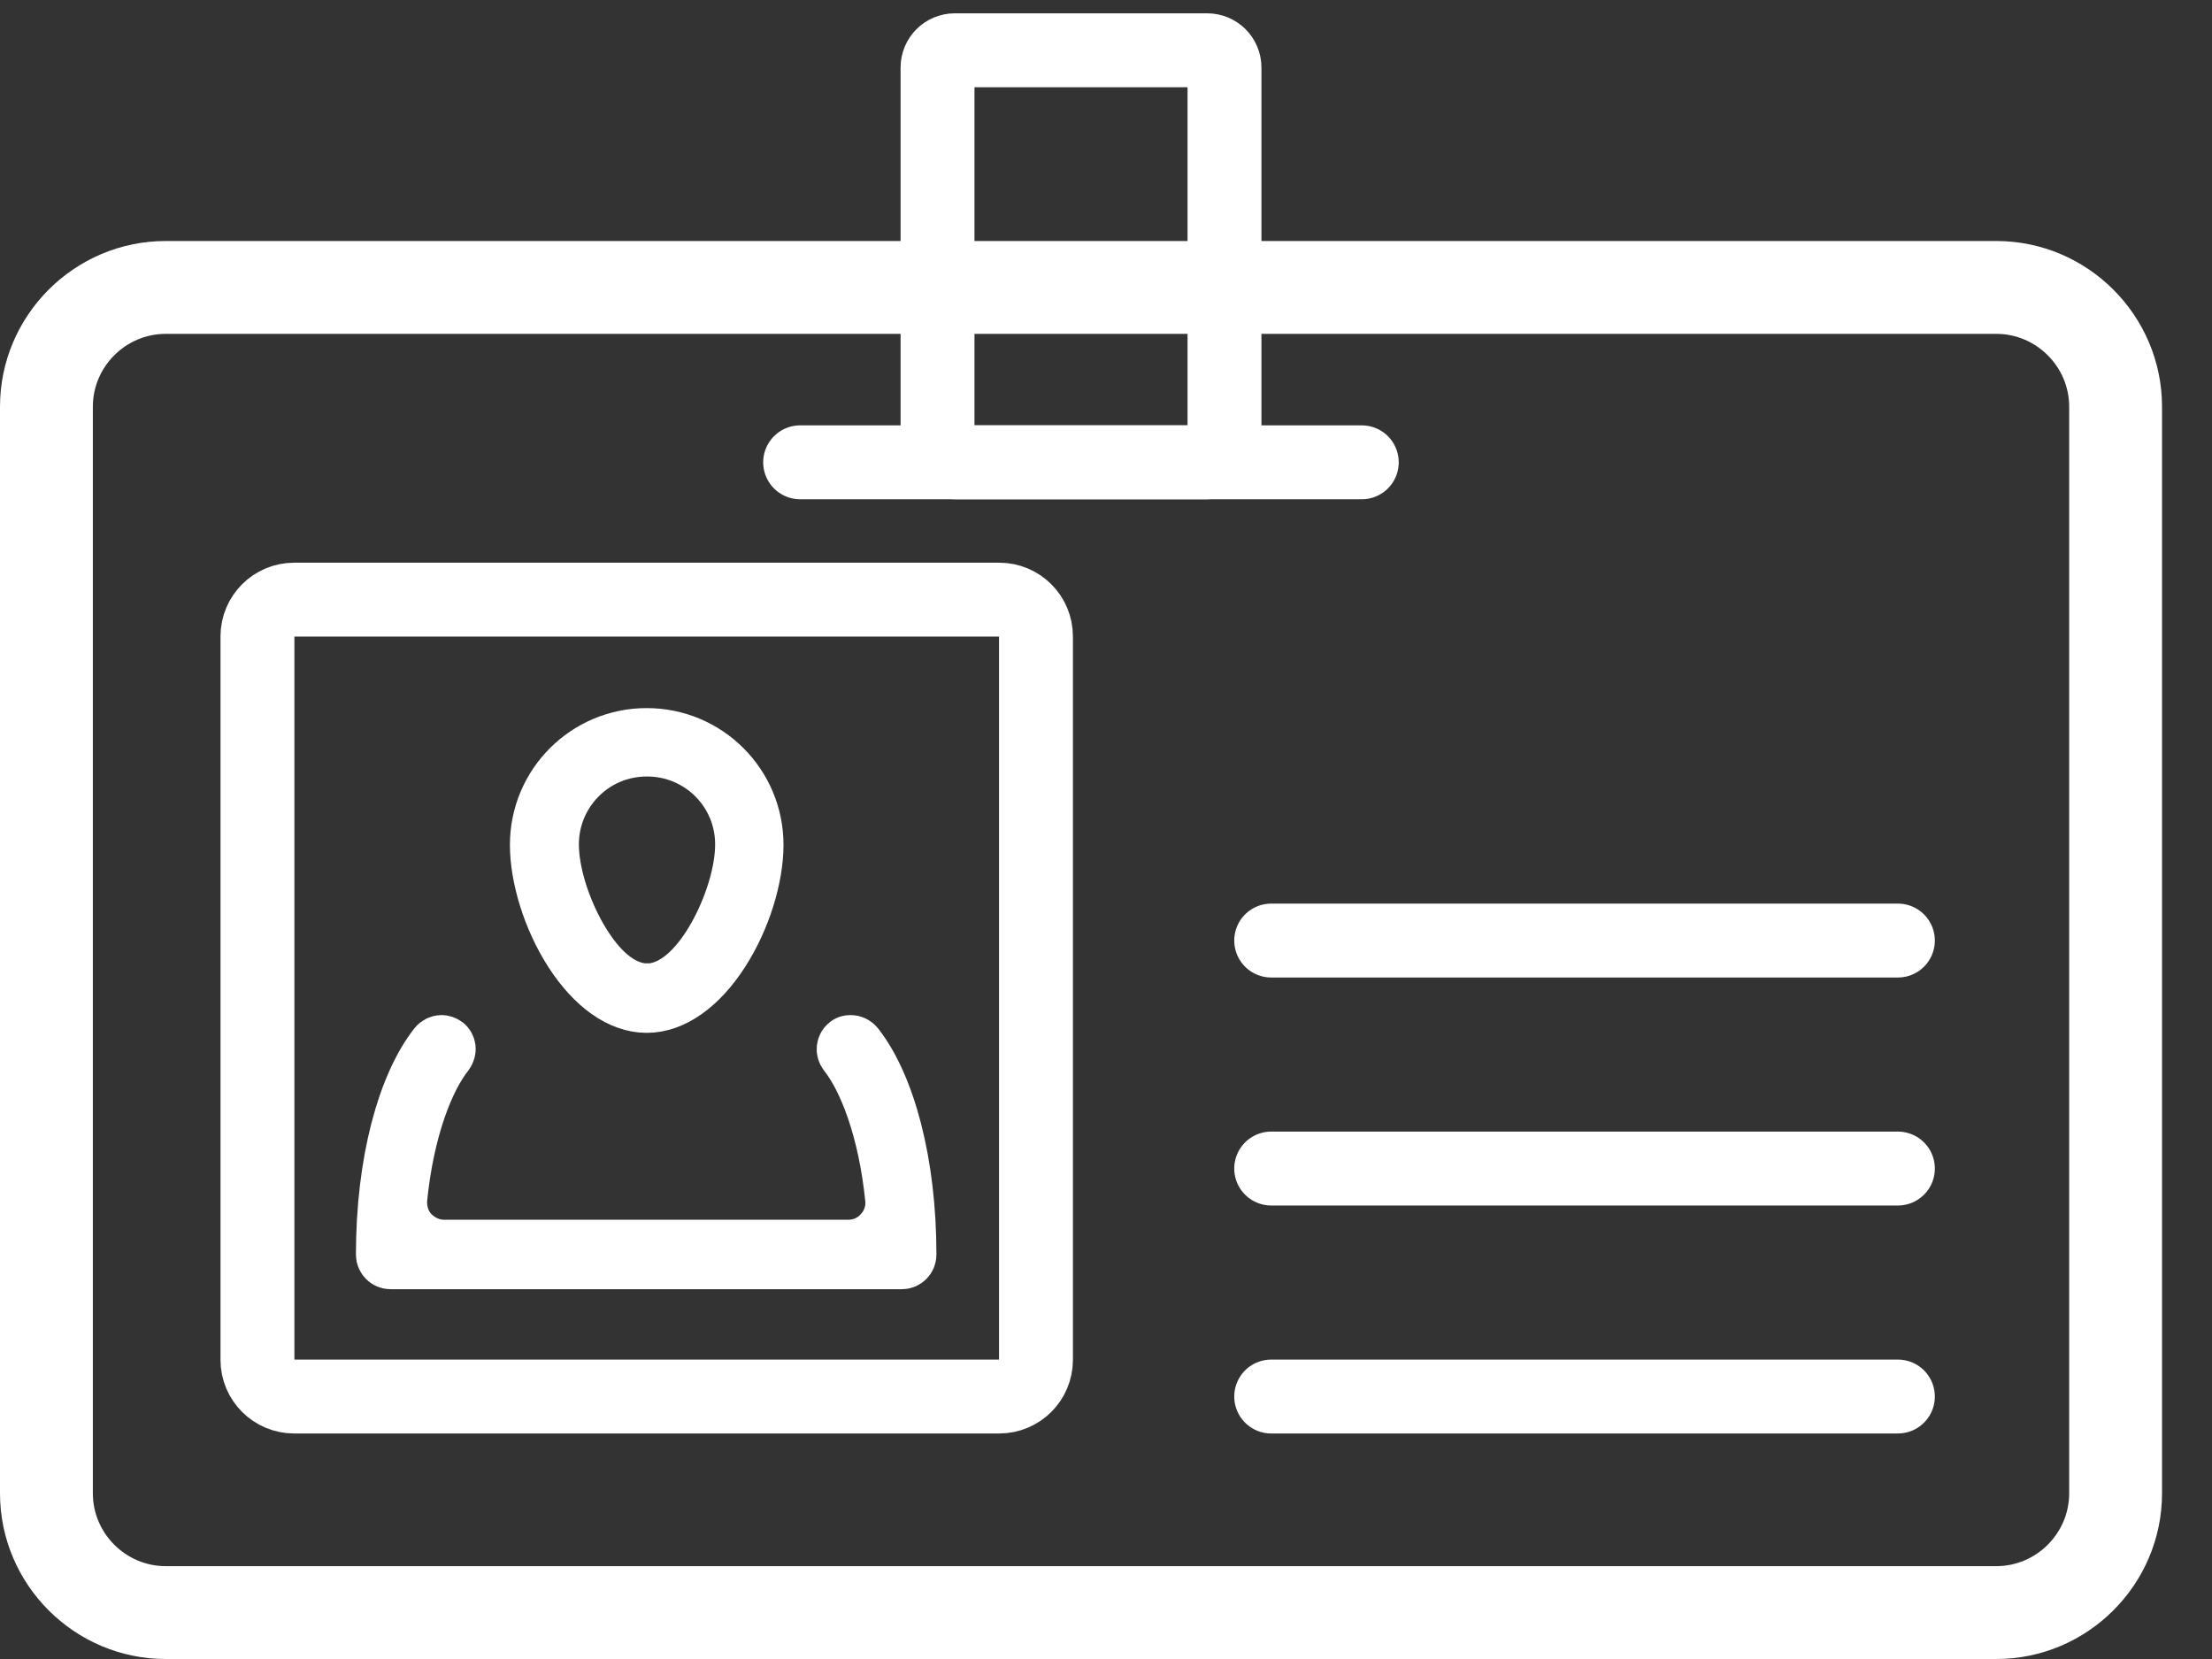 <svg width="44" height="33" viewBox="0 0 44 33" fill="none" xmlns="http://www.w3.org/2000/svg">
<rect x="0" y="0" width="44" height="33" fill="#333333" stroke="none"/>
<g id="Group 107">
<path id="Vector" d="M19.877 11.928H5.851C5.448 11.928 5.121 12.255 5.121 12.659V27.049C5.121 27.452 5.448 27.779 5.851 27.779H19.877C20.28 27.779 20.607 27.452 20.607 27.049V12.659C20.607 12.255 20.28 11.928 19.877 11.928Z" stroke="white" stroke-width="1.47" stroke-miterlimit="10"/>
<path id="Vector_2" d="M7.998 23.846L7.995 23.871V23.896C7.995 24.065 8.033 24.307 8.23 24.505C8.367 24.641 8.576 24.762 8.827 24.762H16.88C17.119 24.762 17.342 24.659 17.492 24.488C17.655 24.316 17.735 24.074 17.709 23.842C17.571 22.481 17.178 21.482 16.787 20.99C16.752 20.943 16.741 20.896 16.746 20.849C16.753 20.795 16.779 20.754 16.809 20.731L16.814 20.727L16.82 20.722C16.841 20.704 16.869 20.691 16.924 20.691C16.975 20.691 17.032 20.715 17.075 20.768C17.703 21.57 18.127 23.117 18.127 24.958C18.127 25.058 18.042 25.144 17.942 25.144H7.765C7.665 25.144 7.58 25.058 7.58 24.958C7.58 23.117 8.004 21.57 8.633 20.768C8.675 20.715 8.732 20.691 8.783 20.691C8.814 20.691 8.855 20.701 8.903 20.735C8.931 20.758 8.955 20.798 8.962 20.85C8.966 20.887 8.954 20.944 8.919 20.99C8.528 21.483 8.135 22.483 7.998 23.846Z" fill="white" stroke="white"/>
<path id="Vector_3" d="M12.768 19.658L12.799 19.662H12.831H12.831H12.831H12.831H12.831H12.831H12.831H12.831H12.832H12.832H12.832H12.832H12.832H12.832H12.832H12.832H12.832H12.832H12.832H12.832H12.832H12.832H12.832H12.832H12.833H12.833H12.833H12.833H12.833H12.833H12.833H12.833H12.833H12.833H12.833H12.833H12.833H12.834H12.834H12.834H12.834H12.834H12.834H12.834H12.834H12.834H12.834H12.834H12.834H12.834H12.835H12.835H12.835H12.835H12.835H12.835H12.835H12.835H12.835H12.835H12.835H12.835H12.835H12.835H12.836H12.836H12.836H12.836H12.836H12.836H12.836H12.836H12.836H12.836H12.836H12.836H12.836H12.837H12.837H12.837H12.837H12.837H12.837H12.837H12.837H12.837H12.837H12.837H12.838H12.838H12.838H12.838H12.838H12.838H12.838H12.838H12.838H12.838H12.838H12.838H12.838H12.839H12.839H12.839H12.839H12.839H12.839H12.839H12.839H12.839H12.839H12.839H12.839H12.84H12.84H12.84H12.84H12.84H12.84H12.84H12.84H12.84H12.84H12.841H12.841H12.841H12.841H12.841H12.841H12.841H12.841H12.841H12.841H12.841H12.841H12.842H12.842H12.842H12.842H12.842H12.842H12.842H12.842H12.842H12.842H12.842H12.843H12.843H12.843H12.843H12.843H12.843H12.843H12.843H12.843H12.843H12.844H12.844H12.844H12.844H12.844H12.844H12.844H12.844H12.844H12.844H12.844H12.845H12.845H12.845H12.845H12.845H12.845H12.845H12.845H12.845H12.845H12.845H12.845H12.846H12.846H12.846H12.846H12.846H12.846H12.846H12.846H12.846H12.847H12.847H12.847H12.847H12.847H12.847H12.847H12.847H12.847H12.847H12.847H12.848H12.848H12.848H12.848H12.848H12.848H12.848H12.848H12.848H12.848H12.848H12.849H12.849H12.849H12.849H12.849H12.849H12.849H12.849H12.849H12.85H12.85H12.85H12.85H12.85H12.85H12.85H12.85H12.85H12.85H12.85H12.851H12.851H12.851H12.851H12.851H12.851H12.851H12.851H12.851H12.851H12.851H12.852H12.852H12.852H12.852H12.852H12.852H12.852H12.852H12.852H12.852H12.853H12.853H12.853H12.853H12.853H12.853H12.853H12.853H12.853H12.853H12.854H12.854H12.854H12.854H12.854H12.854H12.854H12.854H12.854H12.854H12.854H12.855H12.855H12.855H12.855H12.855H12.855H12.855H12.855H12.855H12.855H12.856H12.856H12.856H12.856H12.856H12.856H12.856H12.856H12.856H12.856H12.857H12.857H12.857H12.857H12.857H12.857H12.857H12.857H12.857H12.857H12.857H12.858H12.858H12.858H12.858H12.858H12.858H12.858H12.858H12.858H12.858H12.859H12.859H12.859H12.859H12.859H12.859H12.859H12.859H12.859H12.859H12.86H12.86H12.86H12.86H12.86H12.86H12.86H12.86H12.86H12.86H12.861H12.861H12.861H12.861H12.861H12.861H12.861H12.861H12.861H12.861H12.861H12.861H12.862H12.862H12.862H12.862H12.862H12.862H12.862H12.862H12.862H12.862H12.863H12.863H12.863H12.863H12.863H12.863H12.863H12.863H12.863H12.863H12.863H12.864H12.864H12.864H12.864H12.864H12.864H12.864H12.864H12.864H12.864H12.864H12.864H12.865H12.865H12.865H12.865H12.865H12.865H12.865H12.865H12.865H12.865H12.866H12.866H12.866H12.866H12.866H12.866H12.866H12.866H12.866H12.866H12.866H12.867H12.867H12.867H12.867H12.867H12.867H12.867H12.867H12.867H12.867H12.867H12.867H12.867H12.868H12.868H12.868H12.868H12.868H12.868H12.868H12.868H12.868H12.868H12.868H12.868H12.869H12.869H12.869H12.869H12.869H12.869H12.869H12.869H12.869H12.869H12.869H12.87H12.87H12.87H12.87H12.87H12.87H12.87H12.87H12.87H12.87H12.87H12.87H12.87H12.871H12.871H12.871H12.871H12.871H12.871H12.871H12.871H12.871H12.871H12.871H12.871H12.871H12.872H12.872H12.872H12.872H12.872H12.872H12.872H12.872H12.872H12.872H12.872H12.872H12.873H12.873H12.873H12.873H12.873H12.873H12.873H12.873H12.873H12.873H12.873H12.873H12.873H12.873H12.873H12.873H12.874H12.874H12.874H12.874H12.874H12.874H12.874H12.874H12.874H12.874H12.874H12.874H12.874H12.874H12.875H12.875H12.875H12.875H12.875H12.875H12.875H12.875H12.875H12.875H12.875H12.875H12.875H12.875H12.876H12.876H12.876H12.876H12.876H12.876H12.876H12.876H12.876H12.876H12.876H12.876H12.876H12.876H12.876H12.877H12.877H12.877H12.877H12.877H12.877H12.877H12.877H12.877H12.877H12.877H12.877H12.877H12.877H12.877H12.878H12.878H12.878H12.878H12.878H12.878H12.878H12.878H12.878H12.878H12.878H12.878H12.879H12.879H12.879H12.879H12.879H12.879H12.879H12.879H12.879H12.879H12.879H12.879H12.879H12.88H12.88H12.88H12.88H12.88H12.88H12.88H12.88H12.88H12.88H12.88H12.88H12.88H12.88H12.881H12.881H12.881H12.881H12.881H12.881H12.881H12.881H12.881H12.881H12.881H12.882H12.882H12.882H12.882H12.882H12.882H12.882H12.882H12.882H12.882H12.882H12.882H12.883H12.883H12.883H12.883H12.883H12.883H12.883H12.883H12.883H12.883H12.883H12.883H12.883H12.884H12.884H12.884H12.884H12.884H12.884H12.884H12.884H12.884H12.884H12.884H12.885H12.885H12.885H12.885H12.885H12.885H12.885H12.885H12.885H12.885H12.886H12.886H12.886H12.886H12.886H12.886H12.886H12.886H12.886H12.886H12.886H12.886H12.886H12.887H12.887H12.887H12.887H12.887H12.887H12.887H12.887H12.887H12.887H12.888H12.888H12.888H12.888H12.888H12.888H12.888H12.888H12.888H12.888H12.889H12.889H12.889H12.889H12.889H12.889H12.889H12.889H12.889H12.889H12.889H12.889H12.89H12.89H12.89H12.89H12.89H12.89H12.89H12.89H12.89H12.89H12.89H12.891H12.891H12.891H12.891H12.891H12.891H12.891H12.891H12.891H12.892H12.892H12.892H12.892H12.892H12.892H12.892H12.892H12.892H12.892H12.893H12.893H12.893H12.893H12.893H12.893H12.893H12.893H12.893H12.893H12.893H12.893H12.894H12.894H12.894H12.894H12.894H12.894H12.894H12.894H12.894H12.895H12.895H12.895H12.895H12.895H12.895H12.895H12.895H12.895H12.895H12.895H12.896H12.896H12.896H12.896H12.896H12.896H12.896H12.896H12.896H12.896H12.896H12.897H12.897H12.897H12.897H12.897H12.897H12.897H12.897H12.897H12.898H12.898H12.898H12.898H12.898H12.898H12.898H12.898H12.898H12.898H12.899H12.899H12.899H12.899H12.899H12.899H12.899H12.899H12.899H12.899H12.899H12.899H12.9H12.9H12.9H12.9H12.9H12.9H12.9H12.9H12.9H12.9H12.901H12.901H12.901H12.901H12.901H12.901H12.901H12.901H12.901H12.902H12.902H12.902H12.902H12.902H12.902H12.902H12.902H12.902H12.902H12.902H12.902H12.903H12.903H12.903H12.903H12.903H12.903H12.903H12.903H12.903H12.903H12.904H12.904H12.904H12.904H12.904H12.904H12.904H12.904H12.904H12.904H12.905H12.905H12.905H12.905H12.905H12.905H12.905H12.905H12.905H12.905H12.905H12.906H12.906H12.906H12.906H12.906H12.906H12.906H12.906H12.906H12.906H12.906H12.907H12.907H12.907H12.907H12.907H12.907H12.907H12.907H12.907H12.907H12.908H12.908H12.908H12.908H12.908H12.908H12.908H12.908H12.908H12.908H12.908H12.909H12.909H12.909H12.909H12.909H12.909H12.909H12.909H12.909H12.909H12.909H12.909H12.91H12.91H12.91H12.91H12.91H12.91H12.91H12.91H12.91H12.91H12.911H12.911H12.911H12.911H12.911H12.911H12.911H12.911H12.911H12.911H12.911H12.911H12.912H12.912H12.912H12.912H12.912H12.912H12.912H12.912H12.912H12.912H12.912H12.912H12.912H12.913H12.913H12.913H12.913H12.913H12.913H12.913H12.913H12.913H12.913H12.913H12.914H12.914H12.914H12.914H12.914H12.914H12.914H12.914H12.914H12.914H12.914H12.914H12.915H12.915H12.915H12.915H12.915H12.915H12.915H12.915H12.915H12.915H12.915H12.915H12.915H12.915H12.916H12.916H12.916H12.916H12.916H12.916H12.916H12.916H12.916H12.916H12.916H12.916H12.916H12.917H12.917H12.917H12.917H12.917H12.917H12.917H12.917H12.917H12.917H12.917H12.917H12.917H12.918H12.918H12.918H12.918H12.918H12.918H12.918H12.918H12.918H12.918H12.918H12.918H12.918H12.918H12.918H12.919H12.919H12.919H12.919H12.919H12.919H12.919H12.919H12.919H12.919H12.919H12.919H12.919H12.919H12.956L12.991 19.657C13.307 19.611 13.561 19.411 13.742 19.221C13.934 19.02 14.102 18.767 14.242 18.503C14.516 17.985 14.725 17.334 14.725 16.795C14.725 15.764 13.89 14.946 12.875 14.946H12.864C11.833 14.946 11.015 15.781 11.015 16.795C11.015 17.336 11.227 17.99 11.504 18.509C11.645 18.773 11.815 19.027 12.008 19.228C12.19 19.417 12.448 19.618 12.768 19.658ZM12.864 20.045C12.322 20.045 11.774 19.655 11.33 18.968C10.894 18.293 10.643 17.451 10.643 16.806C10.643 15.578 11.636 14.585 12.864 14.585C14.092 14.585 15.085 15.578 15.085 16.806C15.085 17.451 14.834 18.293 14.398 18.968C13.954 19.655 13.406 20.045 12.864 20.045Z" fill="white" stroke="white"/>
<g id="Group">
<path id="Vector_4" d="M25.286 18.709H37.752" stroke="white" stroke-width="1.47" stroke-linecap="round" stroke-linejoin="round"/>
<path id="Vector_5" d="M25.286 27.779H37.752" stroke="white" stroke-width="1.47" stroke-linecap="round" stroke-linejoin="round"/>
<path id="Vector_6" d="M25.286 23.244H37.752" stroke="white" stroke-width="1.47" stroke-linecap="round" stroke-linejoin="round"/>
</g>
<path id="Vector_7" d="M15.916 9.196H27.088" stroke="white" stroke-width="1.47" stroke-linecap="round" stroke-linejoin="round"/>
<path id="Vector_8" d="M25.618 32.5H3.296C1.758 32.5 0.5 31.242 0.5 29.704V8.09C0.5 6.552 1.758 5.294 3.296 5.294H39.71C41.248 5.294 42.506 6.552 42.506 8.09V29.704C42.506 31.242 41.248 32.5 39.71 32.5H25.618ZM1.347 28.719V29.704C1.347 30.776 2.224 31.653 3.296 31.653H39.71C40.782 31.653 41.659 30.776 41.659 29.704V29.04V27.934V8.09C41.659 7.018 40.782 6.141 39.71 6.141H3.296C2.224 6.141 1.347 7.018 1.347 8.09V28.719Z" fill="white" stroke="white"/>
<path id="Vector_9" d="M24.014 1H18.992C18.803 1 18.649 1.154 18.649 1.343V8.853C18.649 9.043 18.803 9.196 18.992 9.196H24.014C24.203 9.196 24.357 9.043 24.357 8.853V1.343C24.357 1.154 24.203 1 24.014 1Z" stroke="white" stroke-width="1.47" stroke-miterlimit="10"/>
</g>
</svg>
